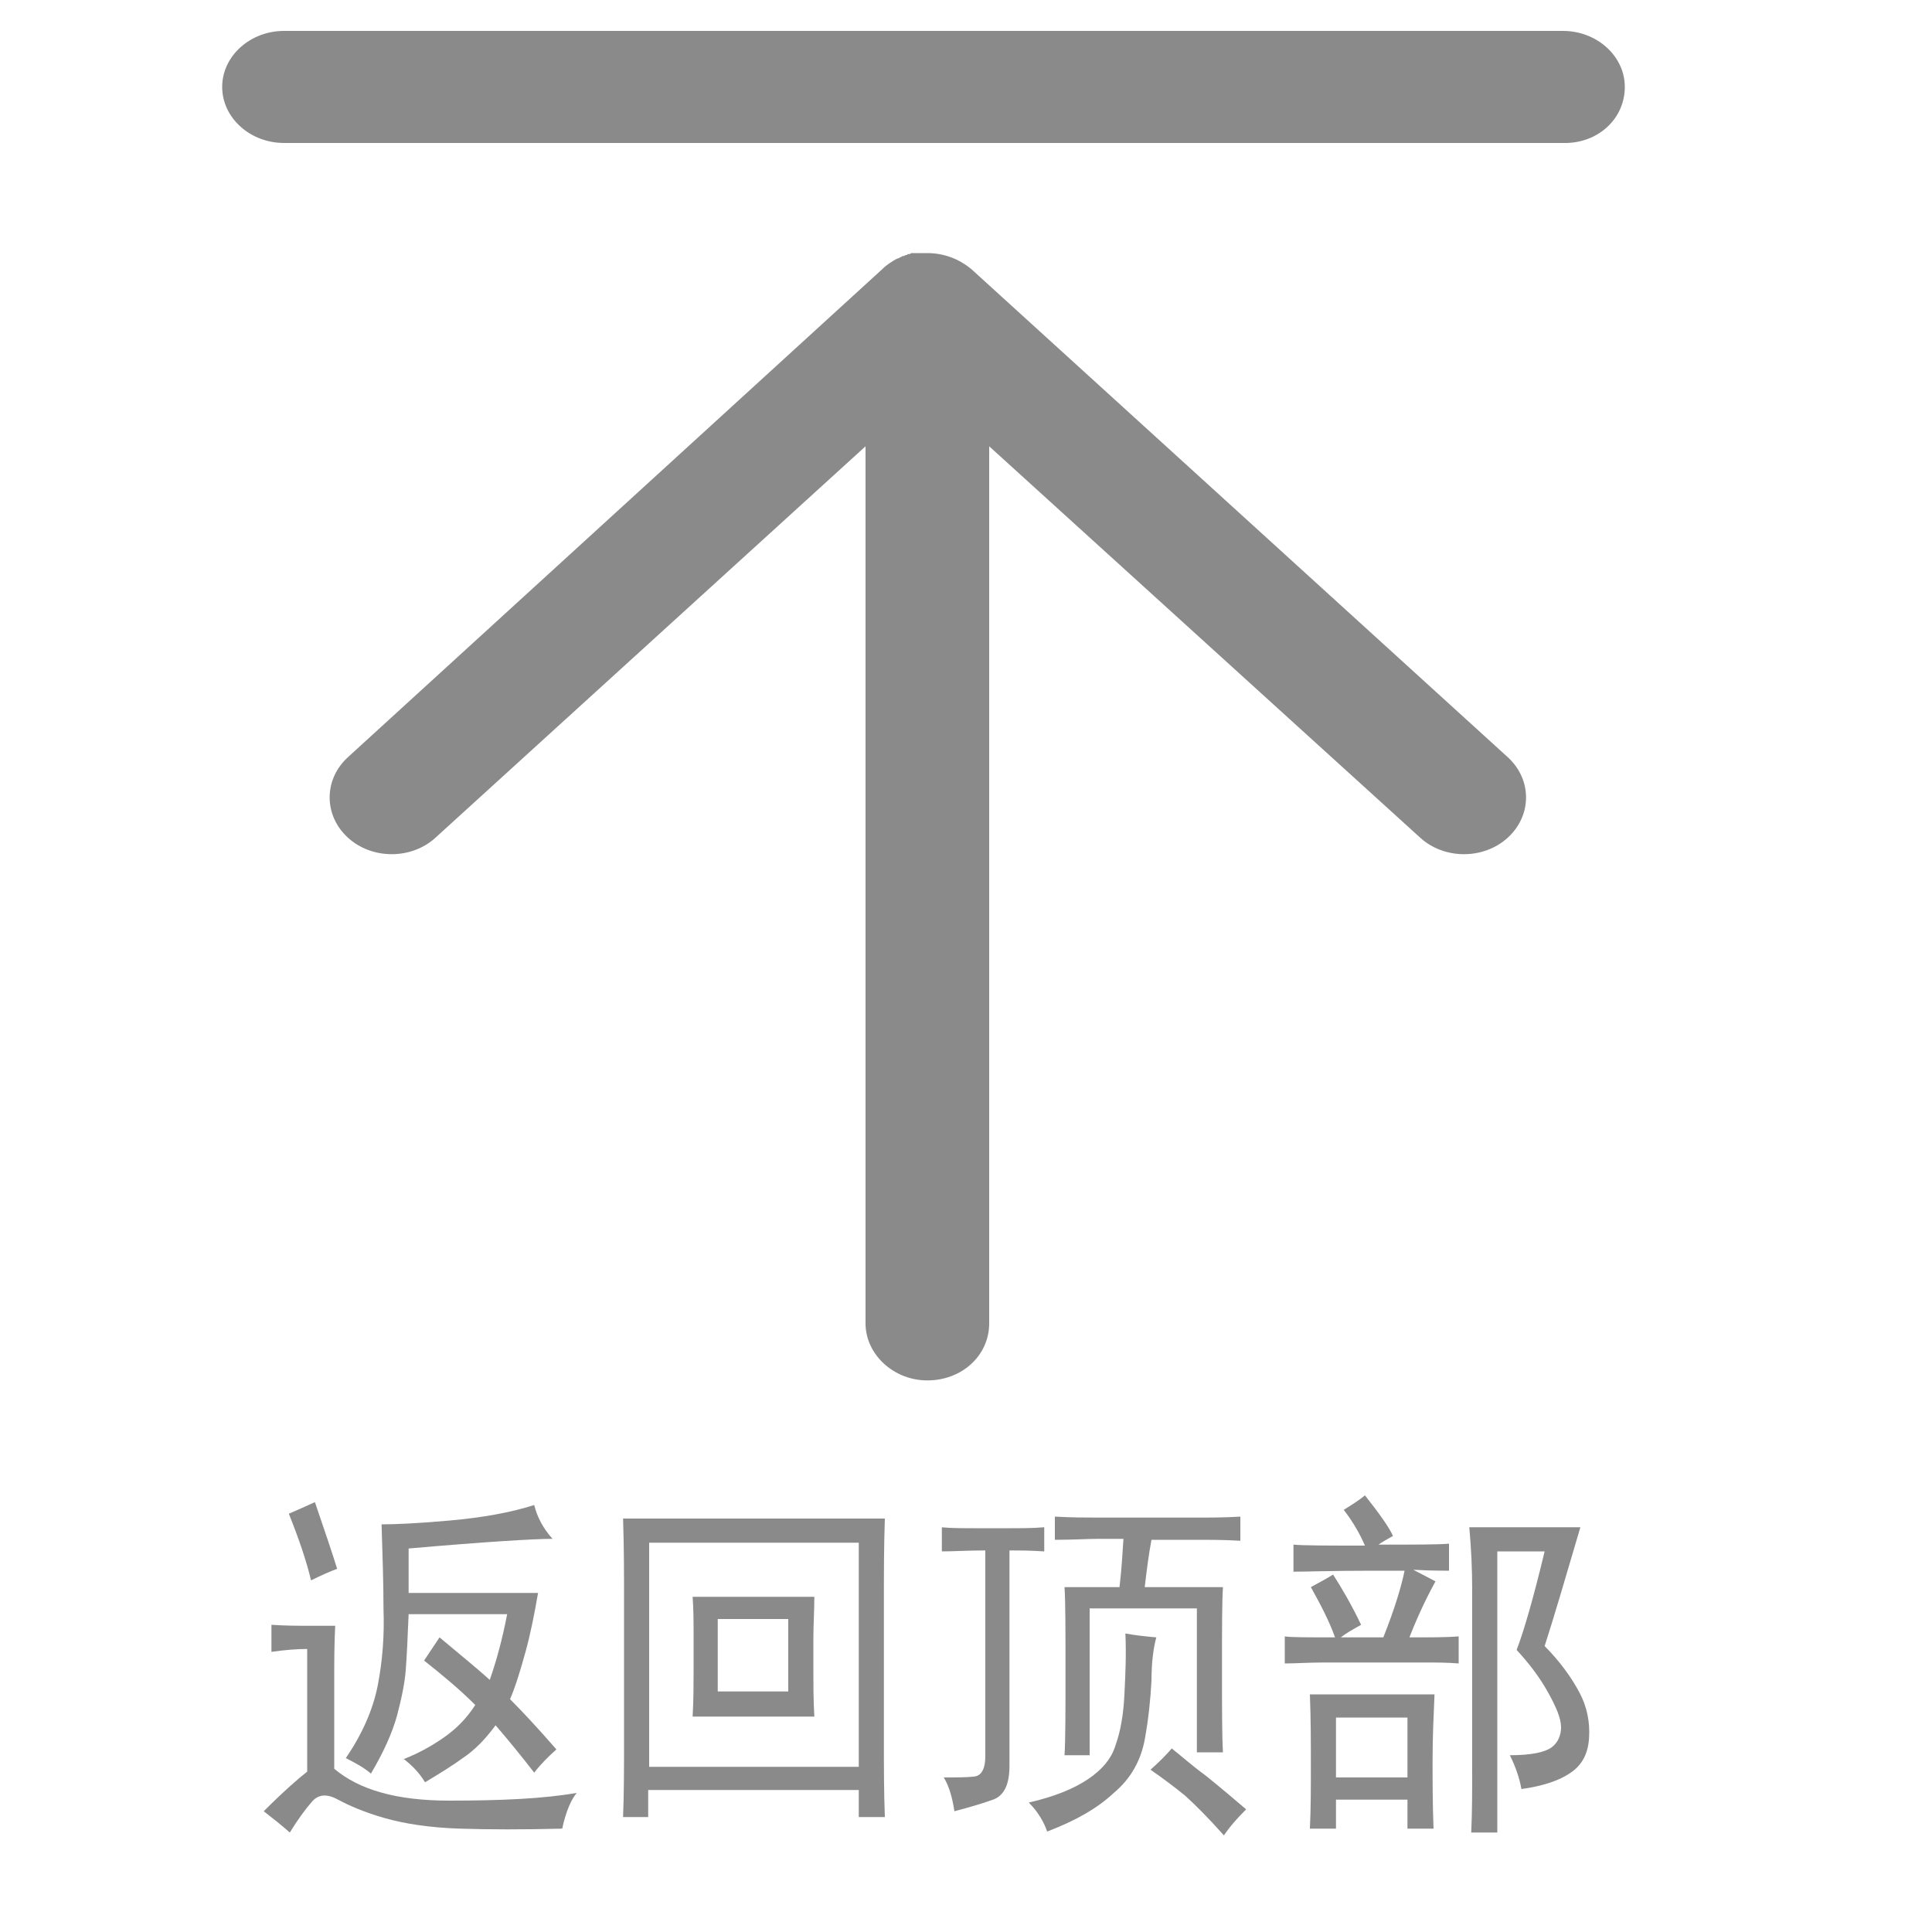 <?xml version="1.0" encoding="utf-8"?>
<!-- Generator: Adobe Illustrator 25.0.0, SVG Export Plug-In . SVG Version: 6.00 Build 0)  -->
<svg version="1.1" id="图层_1" xmlns="http://www.w3.org/2000/svg" xmlns:xlink="http://www.w3.org/1999/xlink" x="0px" y="0px"
	 viewBox="0 0 200 200" style="enable-background:new 0 0 200 200;" xml:space="preserve">
<style type="text/css">
	.st0{fill:#8A8A8A;}
</style>
<path class="st0" d="M100.6,27.9c-1.3-1.1-2.9-1.7-4.6-1.7c-0.2,0-0.4,0-0.7,0c0,0-0.1,0-0.1,0c-0.1,0-0.2,0-0.2,0
	c-0.1,0-0.1,0-0.2,0c0,0-0.1,0-0.1,0c-0.1,0-0.1,0-0.2,0c0,0-0.1,0-0.1,0c-0.1,0-0.1,0-0.2,0.1c0,0-0.1,0-0.1,0
	c-0.1,0-0.2,0-0.2,0.1c0,0,0,0-0.1,0c-0.1,0-0.2,0.1-0.2,0.1c0,0,0,0-0.1,0c-0.1,0-0.2,0.1-0.2,0.1l0,0c-0.1,0-0.2,0.1-0.2,0.1l0,0
	c-0.1,0-0.2,0.1-0.3,0.1c-0.5,0.3-1,0.6-1.4,1L36,78.4c-2.5,2.3-2.5,6,0,8.3s6.6,2.3,9.1,0l44.5-40.5V137c0,3.2,2.9,5.9,6.4,5.9h0
	c3.6,0,6.4-2.6,6.4-5.9V46.2L147,86.7c2.5,2.3,6.6,2.3,9.1,0h0c2.5-2.3,2.5-6,0-8.3L100.6,27.9L100.6,27.9z M168.2,9
	c0-3.2-2.9-5.8-6.4-5.8H29.4C25.9,3.2,23,5.8,23,9s2.9,5.8,6.4,5.8h132.4C165.4,14.9,168.2,12.3,168.2,9L168.2,9z"/>
<g>
	<path class="st0" d="M47.6,189.3c-3.1-0.1-5.7-0.5-7.8-1.1c-2.1-0.6-3.7-1.3-4.8-1.9s-2-0.6-2.7,0.2c-0.7,0.8-1.5,1.9-2.3,3.2
		c-0.9-0.8-1.8-1.5-2.7-2.2c2.1-2.1,3.6-3.4,4.5-4.1v-12.7c-1.1,0-2.3,0.1-3.7,0.3v-2.8c1.5,0.1,2.8,0.1,4,0.1h2.6
		c-0.1,1.9-0.1,3.8-0.1,5.8v9c2.6,2.2,6.5,3.3,11.9,3.3c5.4,0,9.8-0.2,13.2-0.8c-0.5,0.6-1.1,1.8-1.5,3.7
		C54.2,189.4,50.7,189.4,47.6,189.3z M29.9,156.7c0.7-0.3,1.6-0.7,2.7-1.2c1.1,3.2,1.9,5.6,2.3,6.9c-0.8,0.3-1.7,0.7-2.7,1.2
		C31.7,161.5,30.9,159.2,29.9,156.7z M46.6,157.4c3.3-0.3,6.2-0.8,8.7-1.6c0.3,1.2,0.9,2.4,1.9,3.5c-1.9,0-6.9,0.3-14.9,1v4.6h13.4
		c-0.4,2.3-0.8,4.3-1.3,6.1c-0.5,1.8-1,3.5-1.6,4.9c1.2,1.2,2.8,2.9,4.8,5.2c-0.8,0.7-1.6,1.5-2.3,2.4c-1.4-1.8-2.7-3.4-4-4.9
		c-1.1,1.5-2.2,2.6-3.4,3.4c-1.1,0.8-2.4,1.6-3.9,2.5c-0.6-1-1.4-1.8-2.2-2.4c1.5-0.6,2.8-1.3,4.1-2.2c1.3-0.9,2.4-2,3.3-3.4
		c-1.6-1.6-3.4-3.1-5.3-4.6l1.6-2.4c2.4,2,4.1,3.4,5.2,4.4c0.7-2,1.3-4.2,1.8-6.8H42.3c-0.1,2.6-0.2,4.5-0.3,5.8
		c-0.1,1.3-0.4,2.8-0.9,4.7c-0.5,1.8-1.4,3.8-2.7,6c-0.7-0.6-1.6-1.1-2.6-1.6c1.7-2.5,2.8-5,3.3-7.5c0.5-2.6,0.7-5.2,0.6-7.9
		c0-2.7-0.1-5.6-0.2-8.8C40.9,157.8,43.3,157.7,46.6,157.4z"/>
	<path class="st0" d="M91.5,165.5v14.8c0,2.6,0,5.2,0.1,7.8h-2.7v-2.8H67.1v2.8h-2.6c0.1-2.5,0.1-5.1,0.1-7.8v-14.8
		c0-2.6,0-5.3-0.1-8.3h27.1C91.5,160.1,91.5,162.9,91.5,165.5z M88.9,182.9v-23.2H67.2v23.2H88.9z M84.2,169.7v3.4
		c0,1.3,0,2.8,0.1,4.6H71.7c0.1-1.8,0.1-3.3,0.1-4.6v-3.7c0-1.4,0-2.8-0.1-4.1h12.6C84.3,166.7,84.2,168.2,84.2,169.7z M81.6,175.1
		v-7.5h-7.3v7.5H81.6z"/>
	<path class="st0" d="M97.4,158.1c1.1,0.1,2.2,0.1,3.3,0.1h4c1.1,0,2.2,0,3.4-0.1v2.5c-1.5-0.1-2.7-0.1-3.6-0.1v22.3
		c0,2-0.6,3.1-1.7,3.5c-1.1,0.4-2.5,0.8-4,1.2c-0.2-1.3-0.5-2.5-1.1-3.5c1.4,0,2.4,0,3.2-0.1c0.7-0.1,1.1-0.8,1.1-2.1v-21.3
		c-1.8,0-3.3,0.1-4.5,0.1V158.1z M106.5,186.6c2.6-0.6,4.6-1.4,6.1-2.4c1.5-1,2.5-2.2,2.9-3.6c0.5-1.4,0.8-3.1,0.9-5.2
		c0.1-2,0.2-4.1,0.1-6.3c1.1,0.2,2.1,0.3,3.2,0.4c-0.3,1.1-0.5,2.6-0.5,4.5c-0.1,1.9-0.3,3.9-0.7,6.1c-0.4,2.1-1.4,4-3.2,5.5
		c-1.7,1.6-4,2.9-6.9,4C108.1,188.7,107.5,187.6,106.5,186.6z M115.9,164.2c0.2-1.7,0.3-3.3,0.4-4.9h-2.6c-1.1,0-2.6,0.1-4.5,0.1
		V157c1.8,0.1,3.3,0.1,4.5,0.1h10c1.6,0,3.1,0,4.7-0.1v2.5c-1.6-0.1-3.1-0.1-4.7-0.1h-4.5c-0.3,1.6-0.5,3.2-0.7,4.9h8.1
		c-0.1,1.5-0.1,4.3-0.1,8.4c0,4.1,0,7,0.1,8.7h-2.7v-14.9h-11.1v15.2h-2.6c0.1-1.7,0.1-4.6,0.1-8.7c0-4.2,0-7.1-0.1-8.7H115.9z
		 M124.8,183.8c1.5,1.2,2.9,2.4,4.2,3.5c-0.9,0.9-1.7,1.8-2.3,2.7c-1.6-1.8-2.9-3.1-4-4.1c-1.1-0.9-2.3-1.8-3.6-2.7
		c0.9-0.8,1.6-1.5,2.2-2.2C122.2,181.7,123.3,182.7,124.8,183.8z"/>
	<path class="st0" d="M144.2,159c-0.5,0.3-1.1,0.6-1.5,0.9c3.8,0,6.3,0,7.3-0.1v2.8c-0.6,0-1.9,0-3.7-0.1l2.3,1.2
		c-0.6,1.1-1.6,3-2.7,5.8c2.2,0,3.9,0,5.1-0.1v2.8c-1.2-0.1-2.4-0.1-3.6-0.1h-10.3c-1.6,0-3,0.1-4.1,0.1v-2.8
		c0.6,0.1,2.4,0.1,5.2,0.1c-0.6-1.7-1.5-3.4-2.5-5.2c0.7-0.4,1.5-0.8,2.3-1.3c0.9,1.4,1.9,3.1,2.9,5.2c-0.9,0.5-1.6,0.9-2.1,1.3h4.4
		c1.2-3,1.9-5.4,2.2-6.9h-3.3c-4.2,0-6.9,0.1-8.2,0.1v-2.8c1.1,0.1,3.6,0.1,7.4,0.1c-0.7-1.6-1.5-2.8-2.2-3.7c0.8-0.5,1.6-1,2.2-1.5
		C142.8,156.7,143.8,158.1,144.2,159z M148.3,182.2c0,2.3,0,4.6,0.1,7.1h-2.7v-3h-7.4v3h-2.7c0.1-2.1,0.1-4.2,0.1-6.5
		c0-2.4,0-4.8-0.1-7.4h12.9C148.4,177.7,148.3,179.9,148.3,182.2z M145.7,184v-6.2h-7.4v6.2H145.7z M163.5,175.2
		c0.8,1.5,1.1,3.1,1,4.7c-0.1,1.6-0.7,2.8-1.9,3.6c-1.1,0.8-2.9,1.4-5.1,1.7c-0.2-1.1-0.6-2.3-1.2-3.5c2.2,0,3.6-0.3,4.3-0.8
		c0.7-0.5,1-1.3,1-2.1c0-0.9-0.5-2.1-1.4-3.7c-0.9-1.6-2-3-3.2-4.3c0.7-1.8,1.7-5.2,2.9-10.2h-4.9v29.1h-2.7
		c0.1-2.1,0.1-4.4,0.1-7.1v-18c0-2.2-0.1-4.3-0.3-6.5h11.5c-1.5,5.1-2.7,9.2-3.7,12.3C161.5,172,162.7,173.7,163.5,175.2z"/>
</g>
</svg>
